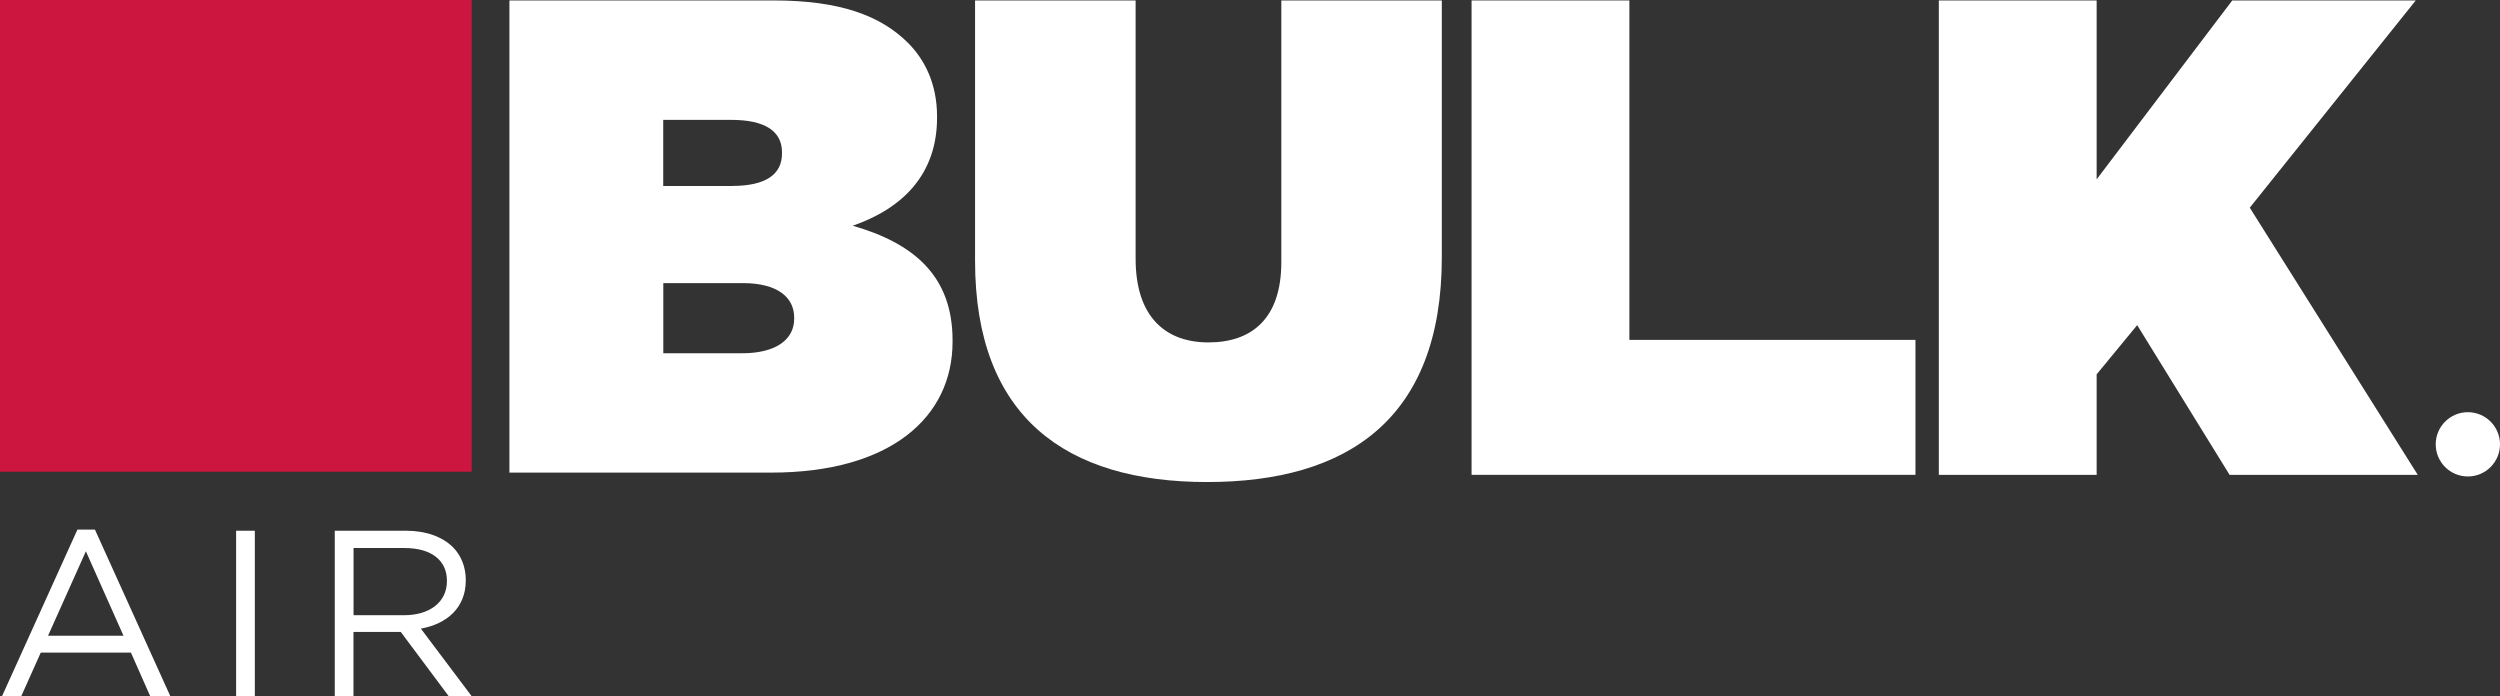 <?xml version="1.0" encoding="UTF-8"?><svg id="uuid-64a038fd-4079-456e-bc0a-acfc19e84a14" xmlns="http://www.w3.org/2000/svg" viewBox="0 0 336.8 93.81"><rect x="0" y="0" width="336.8" height="93.81" fill="#333333" stroke="none"/><g id="uuid-ada5fa83-d8ce-440d-b299-1395928d17f9"><rect width="63.54" height="63.55" style="fill:#cd163f;"/><path d="M68.63.06h35.62c8.81,0,14.36,2,18.08,5.72,2.27,2.27,3.91,5.55,3.91,9.91v.18c0,7.54-4.55,12.18-11.36,14.54,8.18,2.36,13.45,6.72,13.45,15.45v.18c0,10.18-8.36,17.63-24.44,17.63h-35.26V.06ZM98.62,25.05c4.54,0,6.73-1.55,6.73-4.36v-.18c0-2.82-2.27-4.36-6.82-4.36h-9.18v8.91h9.27ZM99.99,47.59c4.63,0,7-1.91,7-4.63v-.19c0-2.72-2.27-4.63-6.9-4.63h-10.73v9.45h10.64Z" style="fill:#fff;"/><path d="M131.36,35.13V.06h21.63v34.8c0,7.9,4.09,11.27,9.81,11.27s9.82-3.09,9.82-10.81V.06h21.62v34.62c0,21.72-12.63,30.26-31.62,30.26s-31.26-8.72-31.26-29.8Z" style="fill:#fff;"/><path d="M198.25.06h21.26v45.73h38.54v18.18h-59.8V.06Z" style="fill:#fff;"/><path d="M261.2.06h21.26v24.1L300.73.06h24.72l-22.36,27.92,22.63,35.99h-25.35l-12.45-20.17-5.46,6.63v13.54h-21.26V.06Z" style="fill:#fff;"/><path d="M336.8,59.86c0,2.39-1.94,4.33-4.33,4.33s-4.33-1.94-4.33-4.33,1.94-4.33,4.33-4.33,4.33,1.94,4.33,4.33Z" style="fill:#fff;"/><path d="M10.43,71.35h2.36l10.17,22.47h-2.71l-2.61-5.9H5.49l-2.64,5.9H.26l10.17-22.47ZM16.64,85.65l-5.07-11.38-5.1,11.38h10.17Z" style="fill:#fff;"/><path d="M31.81,71.5h2.52v22.31h-2.52v-22.31Z" style="fill:#fff;"/><path d="M45.1,71.5h9.59c2.74,0,4.94.83,6.34,2.23,1.08,1.08,1.72,2.64,1.72,4.4v.06c0,3.7-2.55,5.86-6.05,6.5l6.85,9.11h-3.09l-6.47-8.67h-6.37v8.67h-2.52v-22.31ZM54.47,82.88c3.35,0,5.74-1.72,5.74-4.59v-.06c0-2.74-2.1-4.4-5.7-4.4h-6.88v9.05h6.85Z" style="fill:#fff;"/></g></svg>